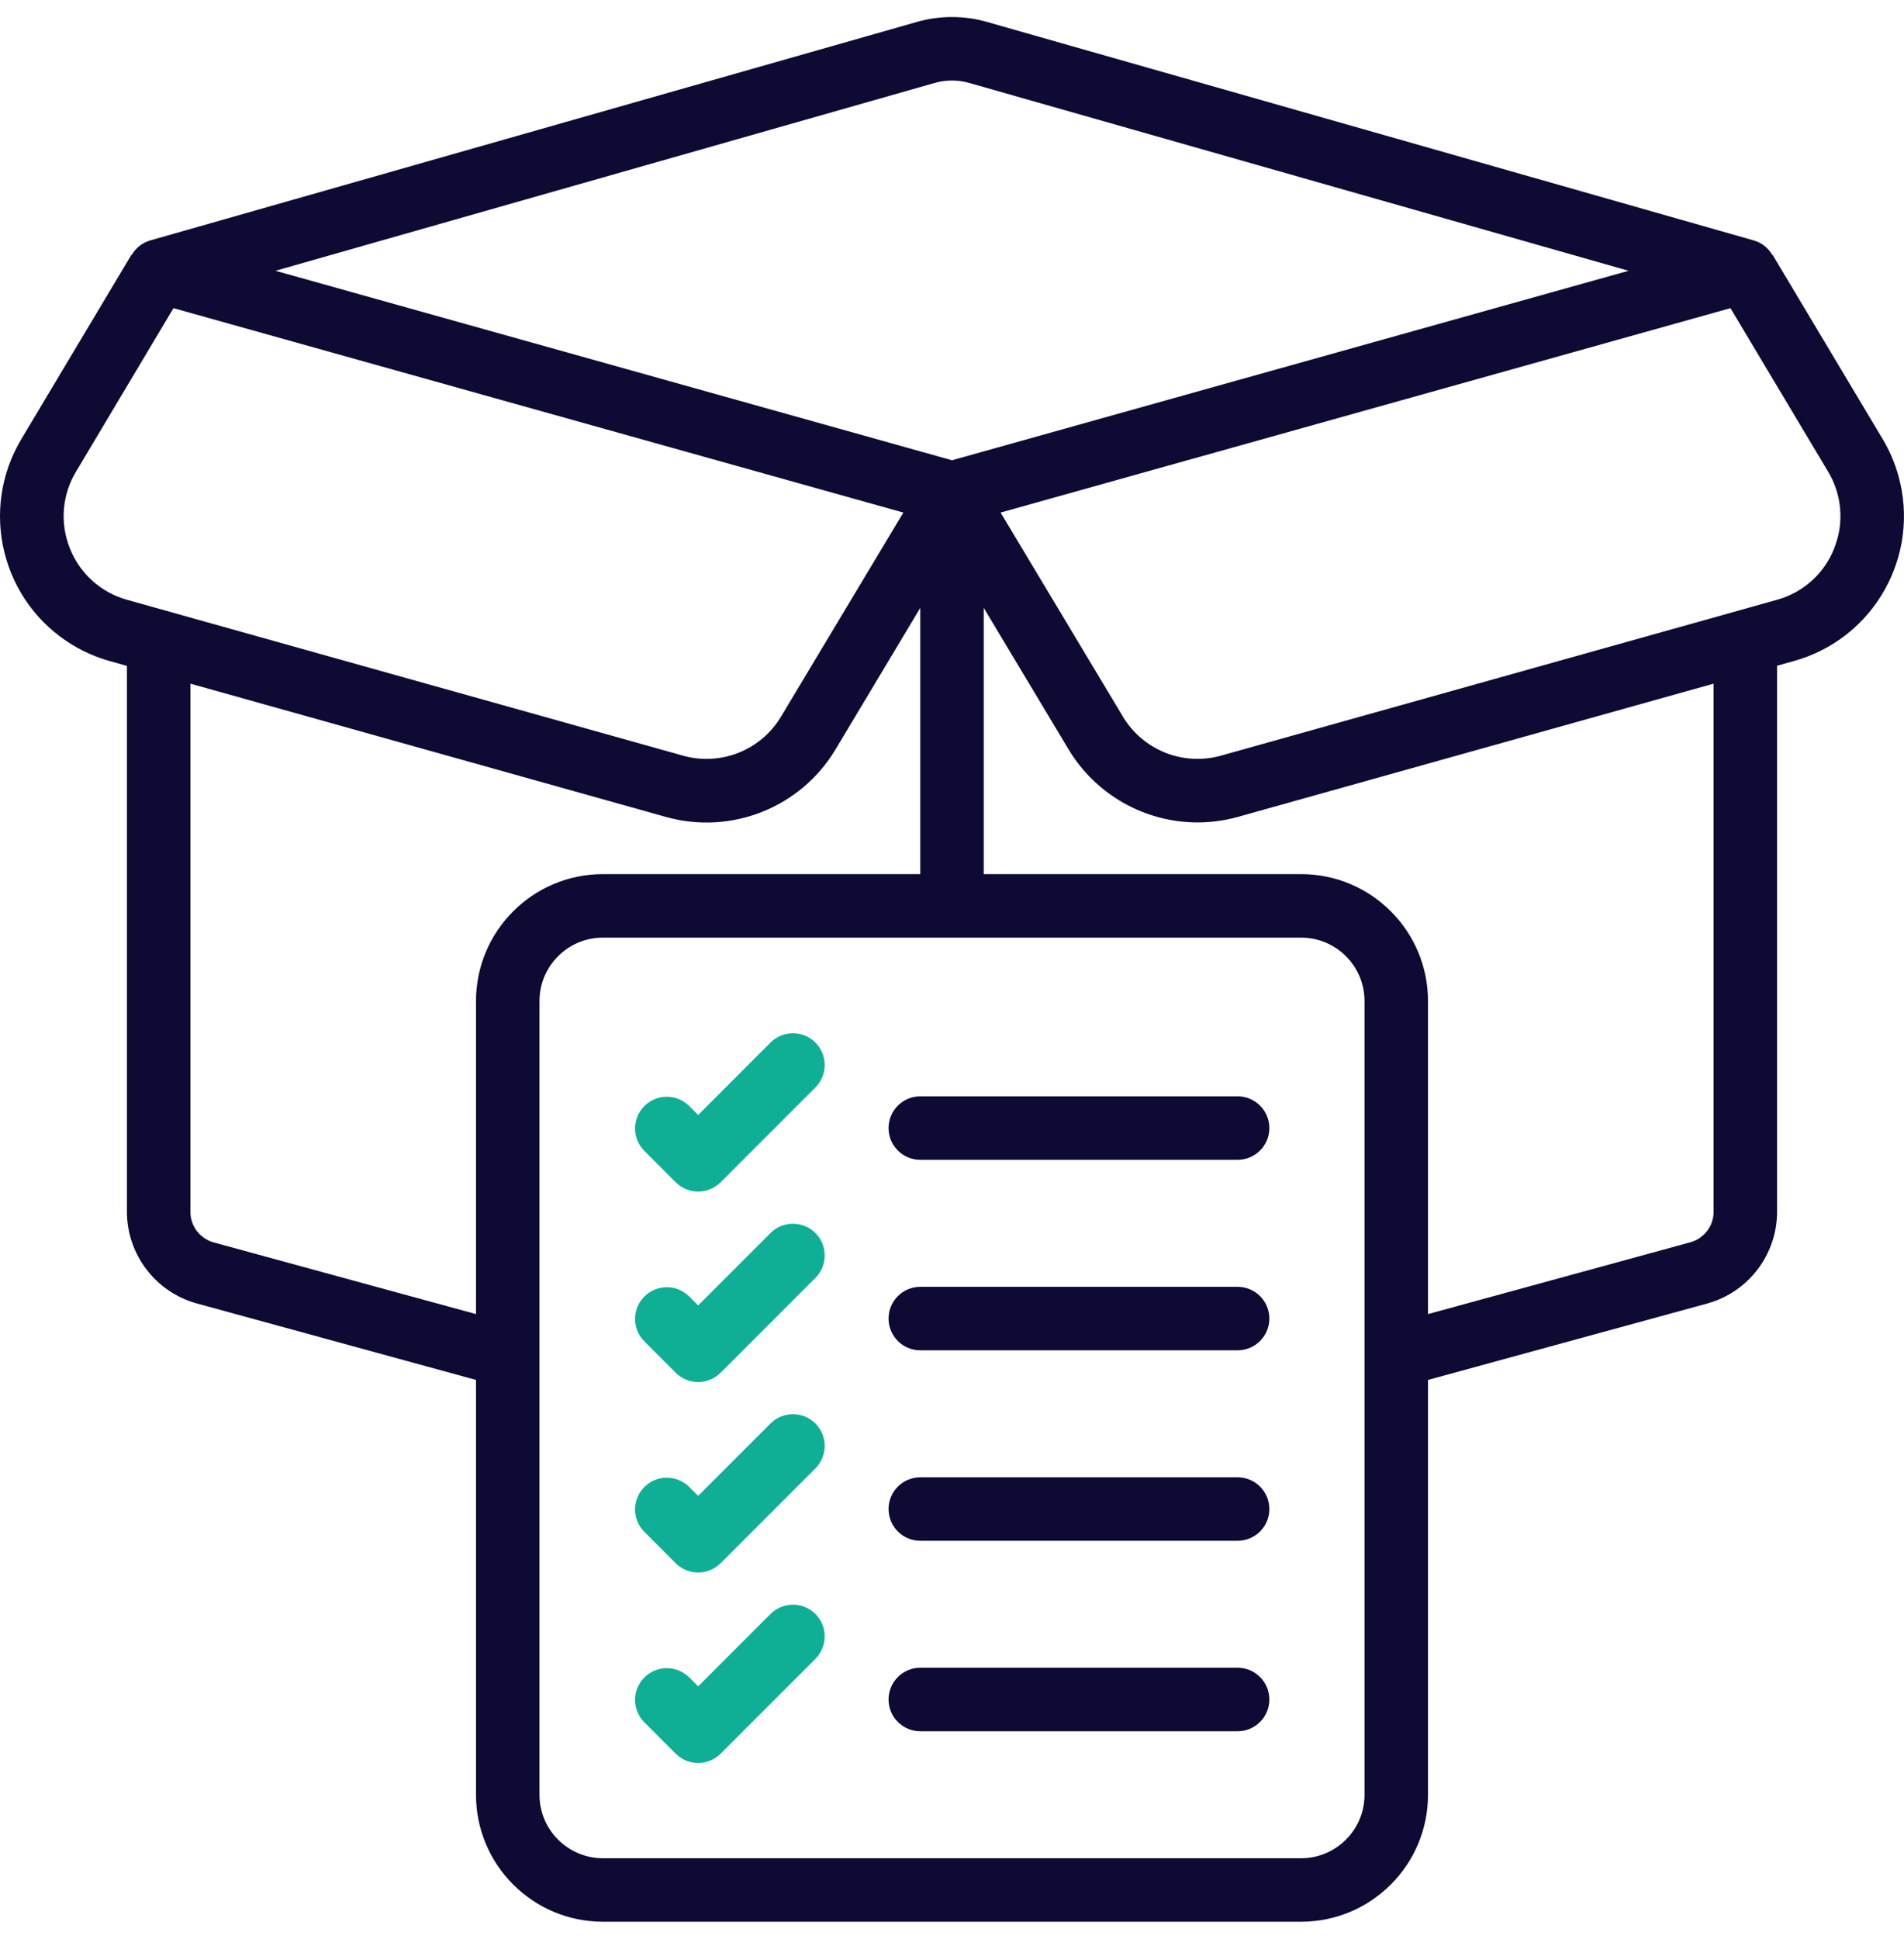 <?xml version="1.0" encoding="UTF-8"?>
<svg xmlns="http://www.w3.org/2000/svg" width="56" height="57" viewBox="0 0 56 57" fill="none">
  <g clip-path="url(#clip0_4698_23240)">
    <path d="M17.733 56.5H38.267C40.329 56.5 42 54.828 42 52.767V40.571L50.221 38.322C51.428 37.984 52.264 36.885 52.267 35.631V19.573L52.771 19.432C55.121 18.773 56.493 16.333 55.834 13.982C55.728 13.604 55.572 13.241 55.369 12.903L52.134 7.49L52.126 7.495C52.007 7.29 51.815 7.138 51.588 7.071L29.009 0.639C28.348 0.454 27.649 0.454 26.988 0.639L4.411 7.071C4.185 7.139 3.993 7.291 3.874 7.496L3.866 7.49L0.632 12.903C-0.625 14.996 0.052 17.711 2.144 18.969C2.483 19.172 2.848 19.33 3.229 19.436L3.733 19.578V35.631C3.737 36.887 4.576 37.987 5.787 38.322L14 40.571V52.767C14 54.828 15.672 56.5 17.733 56.5ZM40.133 52.767C40.133 53.798 39.298 54.633 38.267 54.633H17.733C16.703 54.633 15.867 53.798 15.867 52.767V29.433C15.867 28.402 16.703 27.567 17.733 27.567H38.267C39.298 27.567 40.133 28.402 40.133 29.433V52.767ZM50.4 35.631C50.398 36.045 50.122 36.408 49.724 36.522L42 38.635V29.433C42 27.372 40.329 25.7 38.267 25.7H28.933V17.872L31.429 22.033C32.23 23.365 33.669 24.179 35.223 24.18C35.624 24.18 36.023 24.125 36.41 24.017L50.4 20.1V35.631H50.4ZM53.947 16.124C53.655 16.863 53.033 17.422 52.267 17.634L35.906 22.218C34.798 22.526 33.621 22.058 33.029 21.073L29.429 15.07L50.896 9.06L53.765 13.862C54.177 14.544 54.245 15.38 53.947 16.119V16.124ZM27.497 2.437C27.825 2.344 28.172 2.344 28.5 2.437L47.899 7.961L28 13.532L8.102 7.961L27.497 2.437ZM2.054 16.119C1.757 15.379 1.826 14.542 2.24 13.86L5.102 9.06L26.569 15.07L22.969 21.073C22.377 22.059 21.199 22.527 20.092 22.218L3.734 17.634C2.967 17.421 2.345 16.86 2.054 16.119ZM6.28 36.527C5.879 36.413 5.601 36.048 5.6 35.631V20.1L19.591 24.02C21.508 24.555 23.546 23.744 24.571 22.039L27.067 17.872V25.7H17.733C15.672 25.7 14 27.372 14 29.433V38.635L6.28 36.527Z" fill="#0D0A33"></path>
    <path d="M22.674 30.64L20.534 32.781L20.26 32.507C19.89 32.149 19.299 32.159 18.941 32.53C18.591 32.892 18.591 33.465 18.941 33.827L19.874 34.76C20.238 35.124 20.829 35.124 21.194 34.76L23.994 31.96C24.352 31.589 24.341 30.998 23.971 30.64C23.609 30.291 23.036 30.291 22.674 30.64Z" fill="#0FAF96"></path>
    <path d="M36.4 32.233H27.067C26.552 32.233 26.134 32.651 26.134 33.167C26.134 33.682 26.552 34.1 27.067 34.1H36.4C36.916 34.1 37.334 33.682 37.334 33.167C37.334 32.651 36.916 32.233 36.4 32.233Z" fill="#0D0A33"></path>
    <path d="M22.674 36.24L20.534 38.38L20.26 38.107C19.89 37.749 19.299 37.759 18.941 38.13C18.591 38.491 18.591 39.065 18.941 39.426L19.874 40.36C20.238 40.724 20.829 40.724 21.194 40.36L23.994 37.56C24.352 37.189 24.341 36.598 23.971 36.24C23.609 35.891 23.036 35.891 22.674 36.24Z" fill="#0FAF96"></path>
    <path d="M36.4 37.834H27.067C26.552 37.834 26.134 38.251 26.134 38.767C26.134 39.282 26.552 39.7 27.067 39.7H36.4C36.916 39.7 37.334 39.282 37.334 38.767C37.334 38.251 36.916 37.834 36.4 37.834Z" fill="#0D0A33"></path>
    <path d="M22.674 41.84L20.534 43.98L20.26 43.707C19.89 43.349 19.299 43.359 18.941 43.73C18.591 44.091 18.591 44.665 18.941 45.027L19.874 45.96C20.238 46.324 20.829 46.324 21.194 45.96L23.994 43.16C24.352 42.789 24.341 42.198 23.971 41.84C23.609 41.491 23.036 41.491 22.674 41.84Z" fill="#0FAF96"></path>
    <path d="M36.4 43.434H27.067C26.552 43.434 26.134 43.851 26.134 44.367C26.134 44.882 26.552 45.3 27.067 45.3H36.4C36.916 45.3 37.334 44.882 37.334 44.367C37.334 43.851 36.916 43.434 36.4 43.434Z" fill="#0D0A33"></path>
    <path d="M22.674 47.44L20.534 49.58L20.26 49.307C19.89 48.949 19.299 48.959 18.941 49.33C18.591 49.691 18.591 50.265 18.941 50.627L19.874 51.56C20.238 51.924 20.829 51.924 21.194 51.56L23.994 48.76C24.352 48.389 24.341 47.798 23.971 47.44C23.609 47.091 23.036 47.091 22.674 47.44Z" fill="#0FAF96"></path>
    <path d="M36.4 49.033H27.067C26.552 49.033 26.134 49.451 26.134 49.967C26.134 50.482 26.552 50.9 27.067 50.9H36.4C36.916 50.9 37.334 50.482 37.334 49.967C37.334 49.451 36.916 49.033 36.4 49.033Z" fill="#0D0A33"></path>
  </g>
  <defs>
    <clipPath id="clip0_4698_23240">
      <rect width="56" height="56" fill="white" transform="translate(0 0.5)"></rect>
    </clipPath>
  </defs>
</svg>
